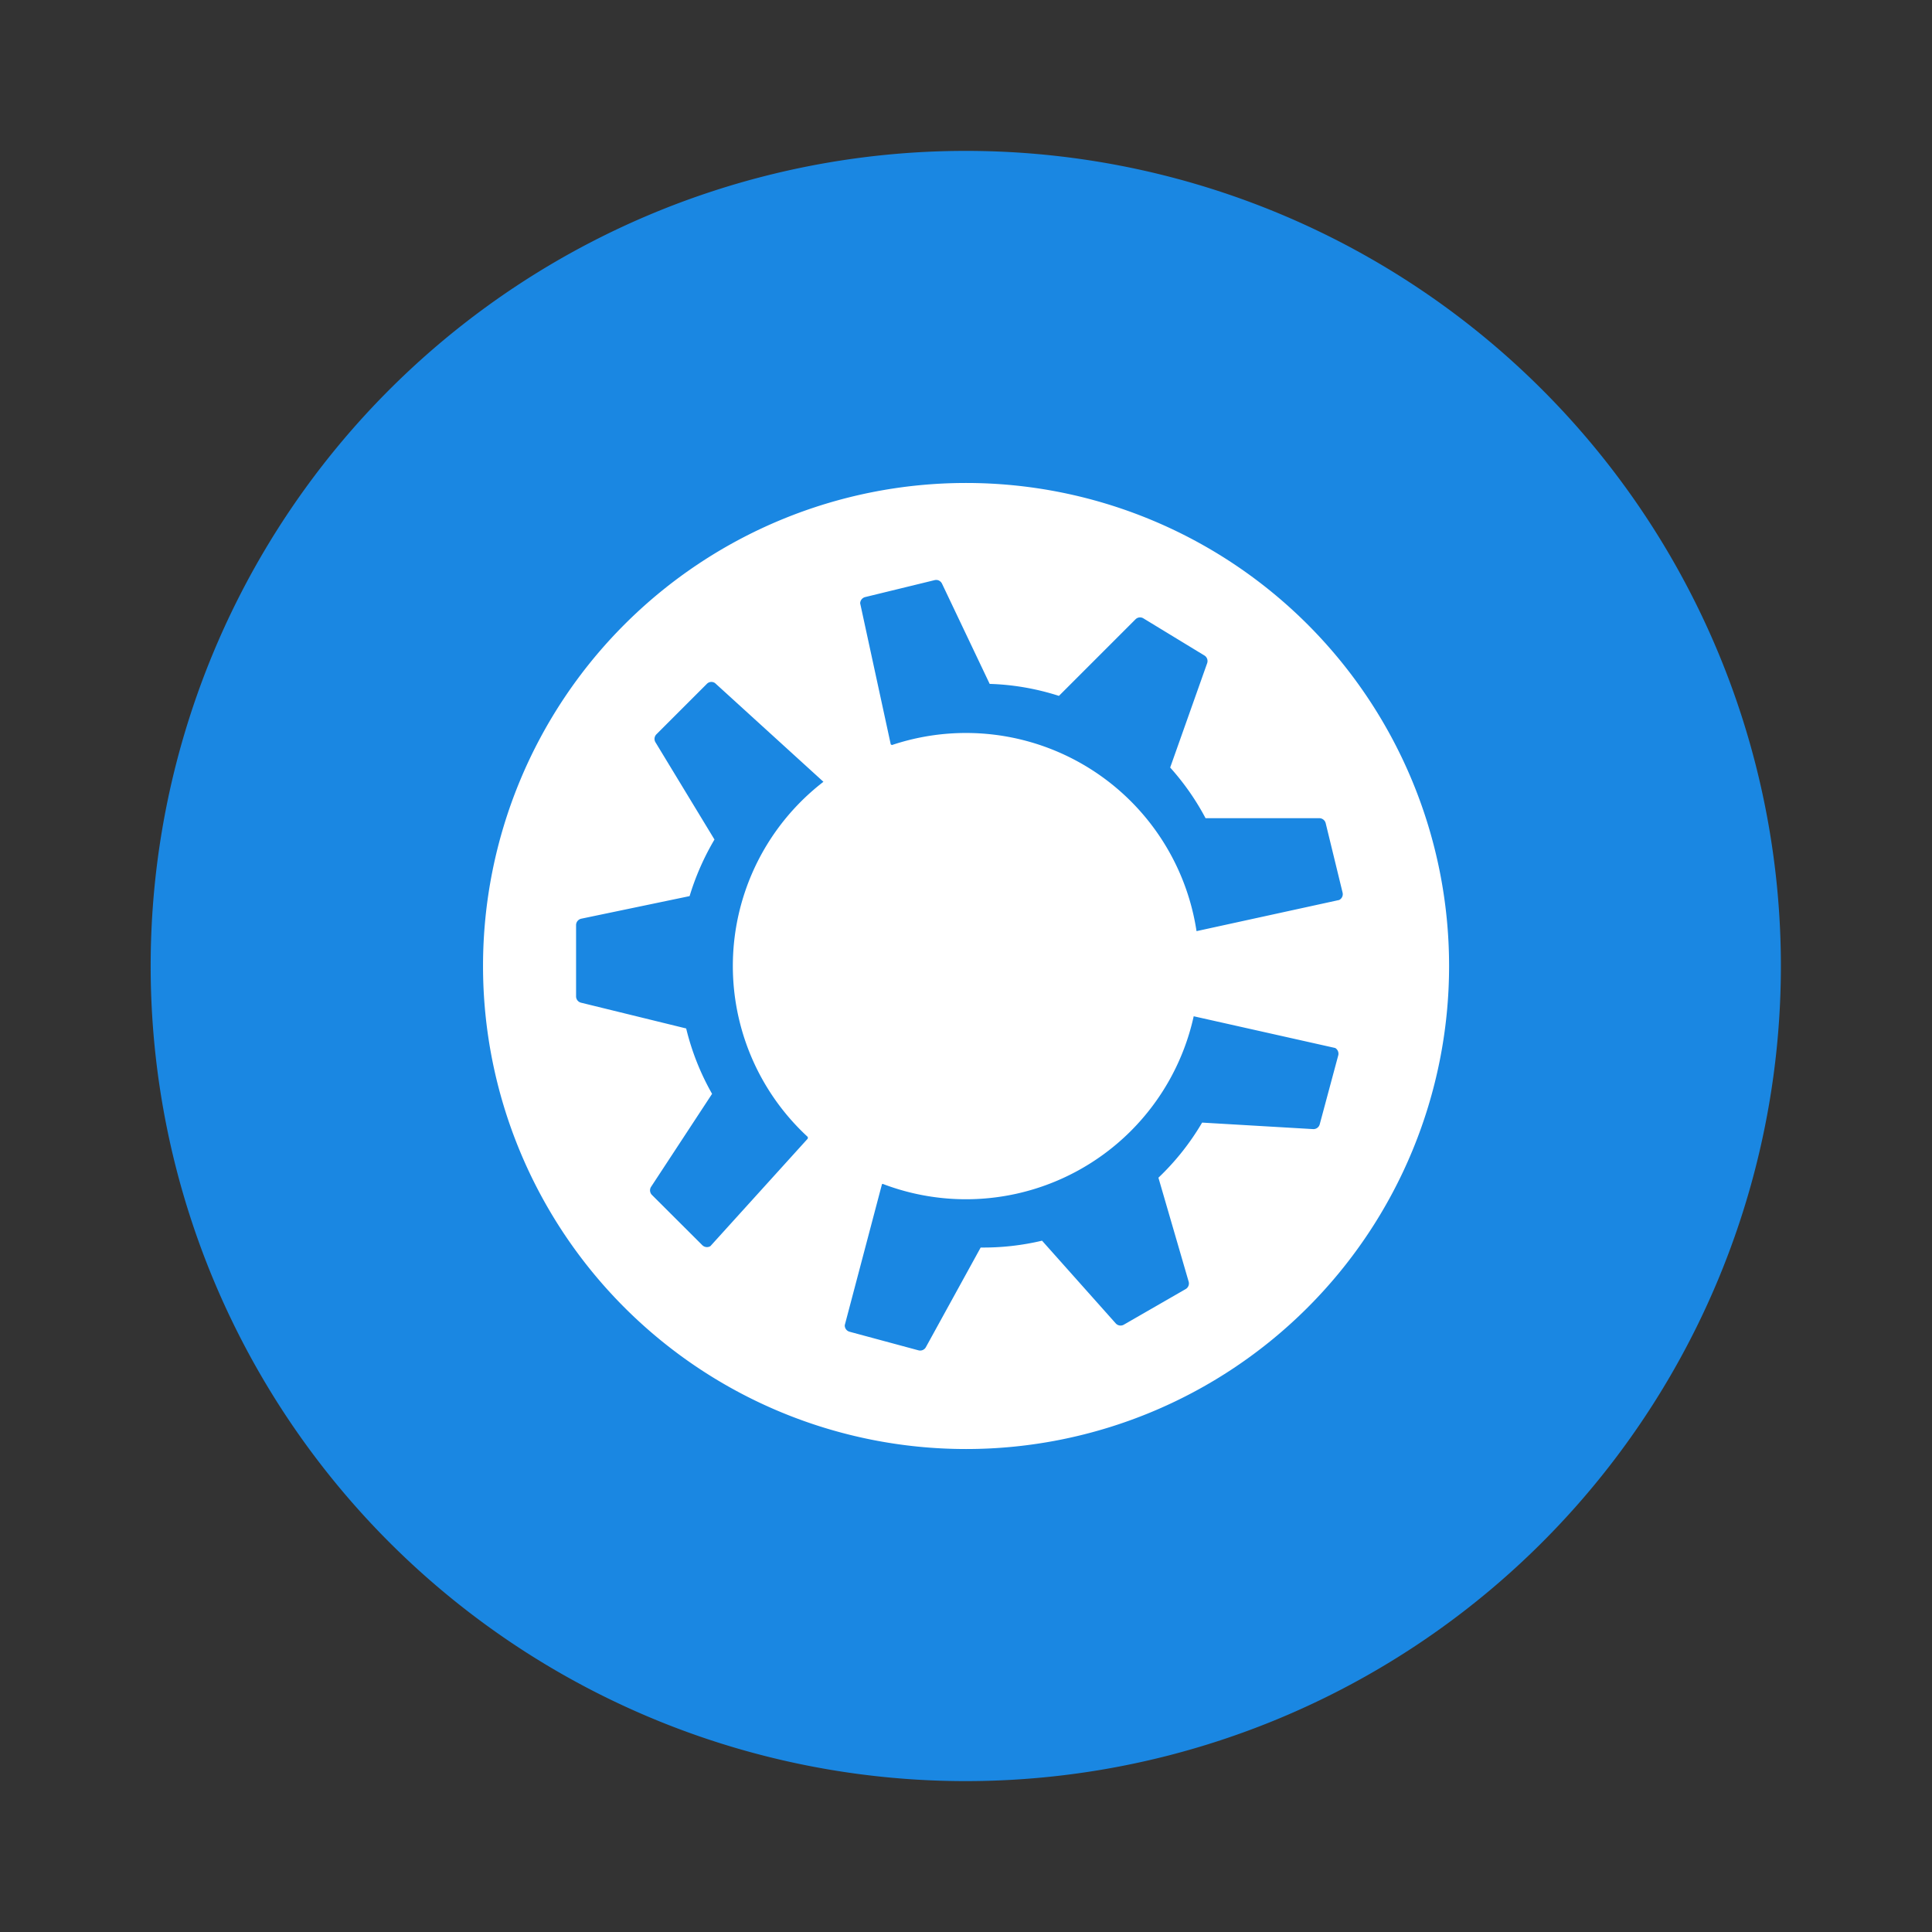 <svg xmlns="http://www.w3.org/2000/svg" width="64" height="64" viewBox="0 0 16.933 16.933"><rect x="0" y="0" width="16.933" height="16.933" fill="#333333" stroke="none"/><path fill="#1a87e2" stroke-width=".927" d="M8.38 1.323a7.144 7.144 0 1 1 0 14.287 7.144 7.144 0 0 1 0-14.287z"/><path fill="#fff" d="M8.467 4.233a4.233 4.233 0 1 0 0 8.467 4.233 4.233 0 0 0 0-8.467zm-.257.85c.02.002.037.014.046.032l.418.879c.203.006.408.041.607.105l.671-.671a.056.056 0 0 1 .07-.008l.534.325a.057.057 0 0 1 .024.068l-.324.914c.122.136.226.285.31.444h.997c.027 0 .05.019.056.044l.148.608a.057.057 0 0 1-.03.065l-1.25.273a2.044 2.044 0 0 0-2.67-1.631l-.01-.006-.268-1.236c0-.026.019-.049.044-.055l.607-.148c.007-.002.013-.002.02-.002zm-1.98.894a.056.056 0 0 1 .037.01l.95.865a2.038 2.038 0 0 0-.137 3.113v.014l-.854.943a.058.058 0 0 1-.07-.008l-.442-.441a.057.057 0 0 1-.007-.072l.534-.814a2.21 2.21 0 0 1-.227-.573l-.922-.226a.057.057 0 0 1-.043-.055v-.625c0-.027.019-.05.045-.056l.95-.198c.053-.175.127-.342.218-.496l-.517-.852a.057.057 0 0 1 .008-.07l.442-.442a.055.055 0 0 1 .035-.017zm4.232 2.93 1.24.278c.022.012.034.04.027.065l-.162.603a.057.057 0 0 1-.059.043l-.972-.057a2.21 2.21 0 0 1-.383.483l.265.911a.057.057 0 0 1-.026.065l-.542.312a.057.057 0 0 1-.071-.011l-.646-.725a2.236 2.236 0 0 1-.538.06l-.48.873a.057.057 0 0 1-.065.028l-.604-.163a.057.057 0 0 1-.042-.058l.326-1.235.006-.003a2.044 2.044 0 0 0 2.726-1.468z"/></svg>